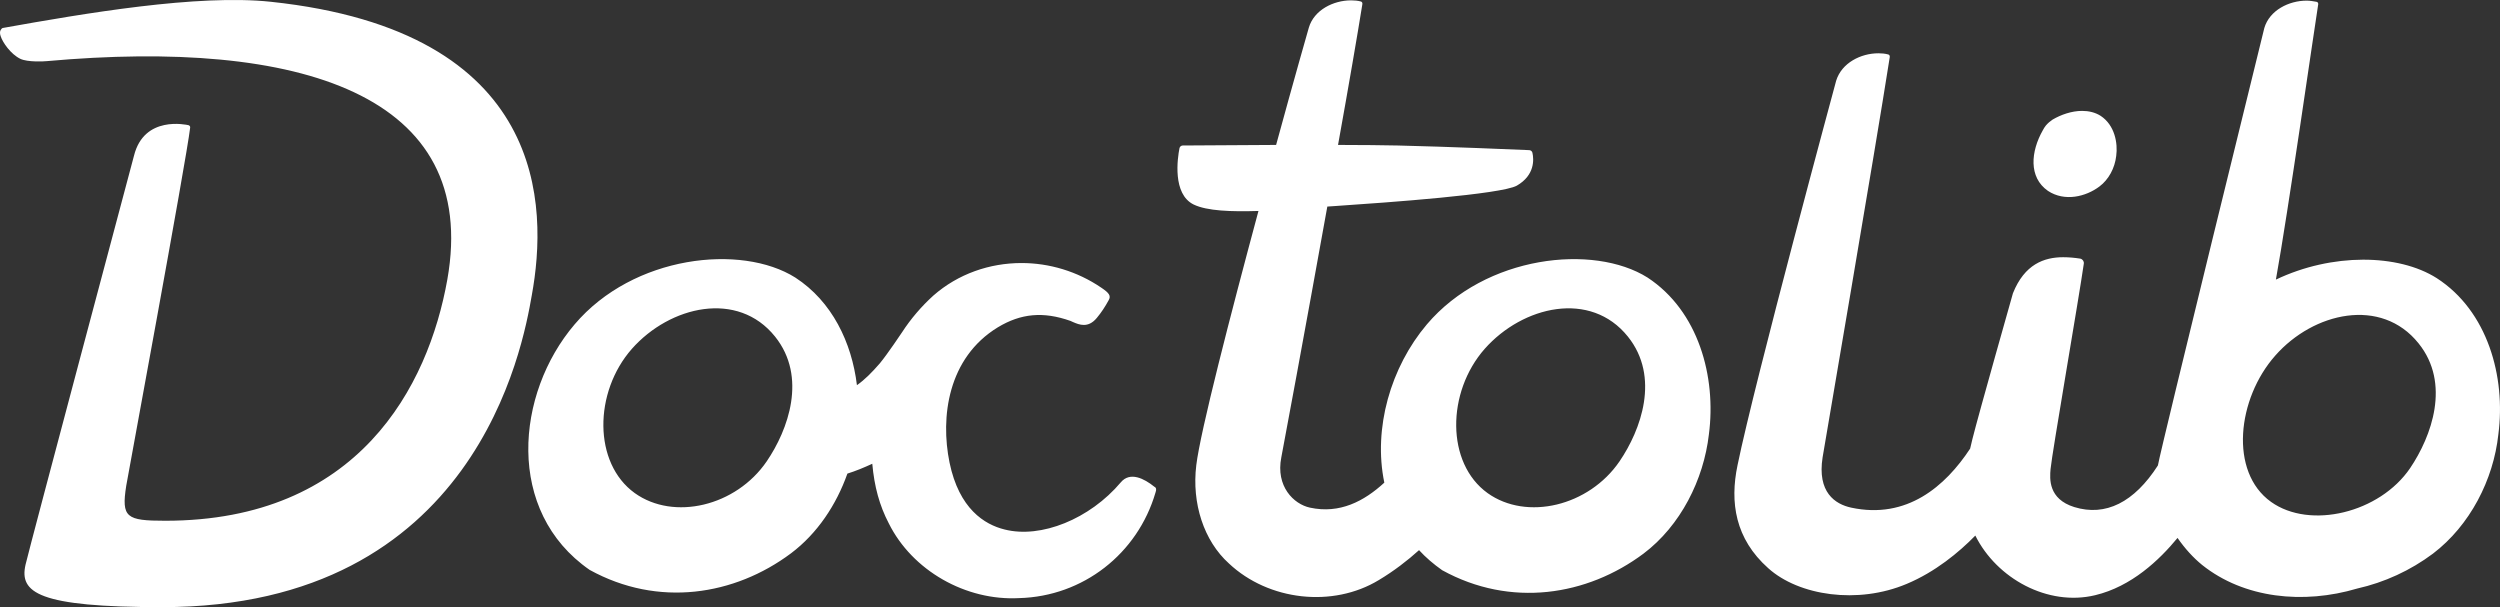 <svg width="70" height="17" viewBox="0 0 70 17" fill="none" xmlns="http://www.w3.org/2000/svg">
<rect x="0" y="0" width="70" height="17" fill="#333333" stroke="none"/>
<path d="M4.538 17C1.063 17 0.537 16.593 0.715 15.811C0.844 15.257 3.688 4.603 3.752 4.359C4.036 3.219 5.227 3.496 5.275 3.504C5.308 3.512 5.332 3.545 5.324 3.577C5.218 4.489 3.55 13.489 3.534 13.604C3.396 14.491 3.534 14.581 4.627 14.581C10.03 14.581 11.99 10.826 12.525 7.829C13.448 2.632 8.378 1.077 1.306 1.712C1.241 1.72 0.772 1.745 0.569 1.647C0.302 1.517 0.075 1.191 0.018 1.012C-0.006 0.946 -0.006 0.881 0.018 0.841C0.034 0.816 0.051 0.792 0.075 0.784C2.359 0.376 5.534 -0.169 7.584 0.05C15.344 0.873 15.344 5.784 14.89 8.269C14.639 9.71 13.327 17 4.538 17ZM32.354 13.791C31.852 15.509 30.321 16.699 28.539 16.747C27.04 16.829 25.542 15.974 24.886 14.654C24.626 14.157 24.48 13.62 24.424 12.985C24.197 13.09 23.962 13.188 23.727 13.261C23.419 14.133 22.885 14.939 22.148 15.493C20.568 16.674 18.43 17.016 16.51 15.957C14.145 14.32 14.436 11.022 16.089 9.083C17.733 7.145 20.755 6.819 22.269 7.772C23.298 8.44 23.849 9.588 23.994 10.785C24.213 10.631 24.408 10.435 24.634 10.175C24.845 9.922 25.258 9.303 25.258 9.303C25.501 8.928 25.801 8.578 26.133 8.277C26.829 7.666 27.712 7.365 28.604 7.365C29.373 7.365 30.159 7.593 30.839 8.057C31.058 8.204 31.114 8.285 31.042 8.407C30.944 8.586 30.839 8.749 30.709 8.904C30.466 9.197 30.215 9.091 30.045 9.018C30.021 9.01 29.997 8.994 29.972 8.985C29.211 8.717 28.587 8.774 27.939 9.165C26.538 10.02 26.327 11.681 26.587 12.952C26.854 14.247 27.567 14.687 28.126 14.825C29.146 15.086 30.515 14.532 31.382 13.506C31.641 13.196 32.038 13.4 32.321 13.628C32.338 13.636 32.346 13.644 32.354 13.652C32.394 13.701 32.354 13.783 32.354 13.791ZM21.702 9.425C20.657 8.122 18.762 8.562 17.693 9.767C16.623 10.981 16.607 12.968 17.774 13.807C18.867 14.589 20.609 14.174 21.467 12.919C22.067 12.04 22.609 10.557 21.702 9.425ZM47.849 12.162C47.703 13.432 47.056 14.719 46.019 15.501C44.439 16.682 42.301 17.024 40.381 15.966C40.138 15.795 39.919 15.607 39.733 15.404C39.409 15.697 39.028 15.99 38.607 16.242C37.319 17.024 35.521 16.821 34.411 15.778C33.706 15.143 33.366 14.092 33.496 13.025C33.609 12.081 34.452 8.823 35.237 5.907C34.468 5.931 33.796 5.907 33.423 5.727C32.824 5.434 32.969 4.432 33.026 4.147C33.034 4.107 33.075 4.074 33.115 4.074C33.407 4.074 34.508 4.066 35.731 4.058C36.242 2.184 36.647 0.775 36.647 0.775C36.793 0.279 37.335 0.01 37.83 0.01C37.927 0.01 38.016 0.018 38.105 0.042C38.137 0.05 38.154 0.083 38.145 0.124C38.016 0.93 37.765 2.396 37.465 4.058C38.129 4.058 38.729 4.066 39.134 4.074C40.559 4.107 42.438 4.188 42.819 4.204C42.86 4.204 42.9 4.237 42.908 4.278C42.949 4.457 42.981 4.905 42.471 5.198C42.033 5.442 38.858 5.67 37.4 5.768C37.319 5.776 37.246 5.776 37.165 5.784C36.558 9.156 35.91 12.651 35.877 12.805C35.715 13.62 36.226 14.117 36.679 14.214C37.514 14.394 38.194 14.035 38.761 13.514C38.445 11.991 38.939 10.28 39.952 9.083C41.596 7.145 44.617 6.819 46.132 7.772C47.558 8.708 48.06 10.549 47.849 12.162ZM45.581 9.425C44.536 8.122 42.641 8.562 41.572 9.767C40.502 10.981 40.486 12.968 41.653 13.807C42.746 14.589 44.488 14.174 45.346 12.919C45.946 12.04 46.489 10.557 45.581 9.425ZM57.343 5.345C57.812 5.654 58.404 5.508 58.784 5.222C59.044 5.027 59.214 4.709 59.254 4.367C59.303 4.009 59.214 3.504 58.817 3.243C58.663 3.146 58.485 3.105 58.298 3.105C58.007 3.105 57.707 3.211 57.472 3.349C57.399 3.398 57.343 3.447 57.286 3.512C57.254 3.553 57.221 3.602 57.197 3.651C56.865 4.237 56.792 4.962 57.343 5.345ZM68.229 7.788C67.152 7.104 65.297 7.08 63.725 7.829C64.066 5.947 64.803 0.784 64.908 0.132C64.916 0.107 64.908 0.091 64.9 0.075C64.892 0.059 64.876 0.05 64.859 0.05C64.77 0.034 64.681 0.018 64.584 0.018C64.09 0.018 63.547 0.287 63.401 0.784C63.401 0.784 60.518 12.488 60.421 13.033C59.756 14.068 58.955 14.467 58.08 14.198C57.351 13.97 57.391 13.408 57.416 13.131C57.456 12.691 58.209 8.35 58.347 7.381C58.355 7.316 58.315 7.259 58.25 7.242C58.096 7.218 57.934 7.202 57.772 7.202C57.237 7.202 56.687 7.397 56.362 8.212C56.354 8.244 55.407 11.575 55.228 12.292C55.204 12.382 55.188 12.471 55.164 12.561C54.467 13.62 53.39 14.548 51.834 14.214C51.381 14.117 50.879 13.783 51.033 12.805C51.073 12.545 52.499 4.253 52.912 1.606C52.92 1.565 52.904 1.533 52.871 1.525C52.782 1.5 52.685 1.492 52.596 1.492C52.102 1.492 51.567 1.761 51.413 2.258C51.413 2.258 49.137 10.655 48.651 13.025C48.432 14.068 48.586 15.086 49.51 15.909C50.368 16.682 52.021 16.927 53.39 16.348C54.184 16.015 54.848 15.469 55.309 14.996C55.909 16.202 57.343 16.984 58.663 16.666C59.684 16.422 60.461 15.681 60.971 15.062C61.174 15.355 61.409 15.615 61.66 15.819C62.834 16.756 64.495 16.927 66.002 16.479C66.763 16.308 67.492 15.974 68.124 15.501C69.161 14.711 69.817 13.432 69.954 12.162C70.165 10.549 69.655 8.708 68.229 7.788ZM67.484 13.107C66.633 14.361 64.681 14.834 63.588 14.052C62.413 13.213 62.64 11.16 63.709 9.955C64.778 8.741 66.674 8.309 67.719 9.613C68.626 10.737 68.083 12.219 67.484 13.107Z" fill="white"/>
</svg>
